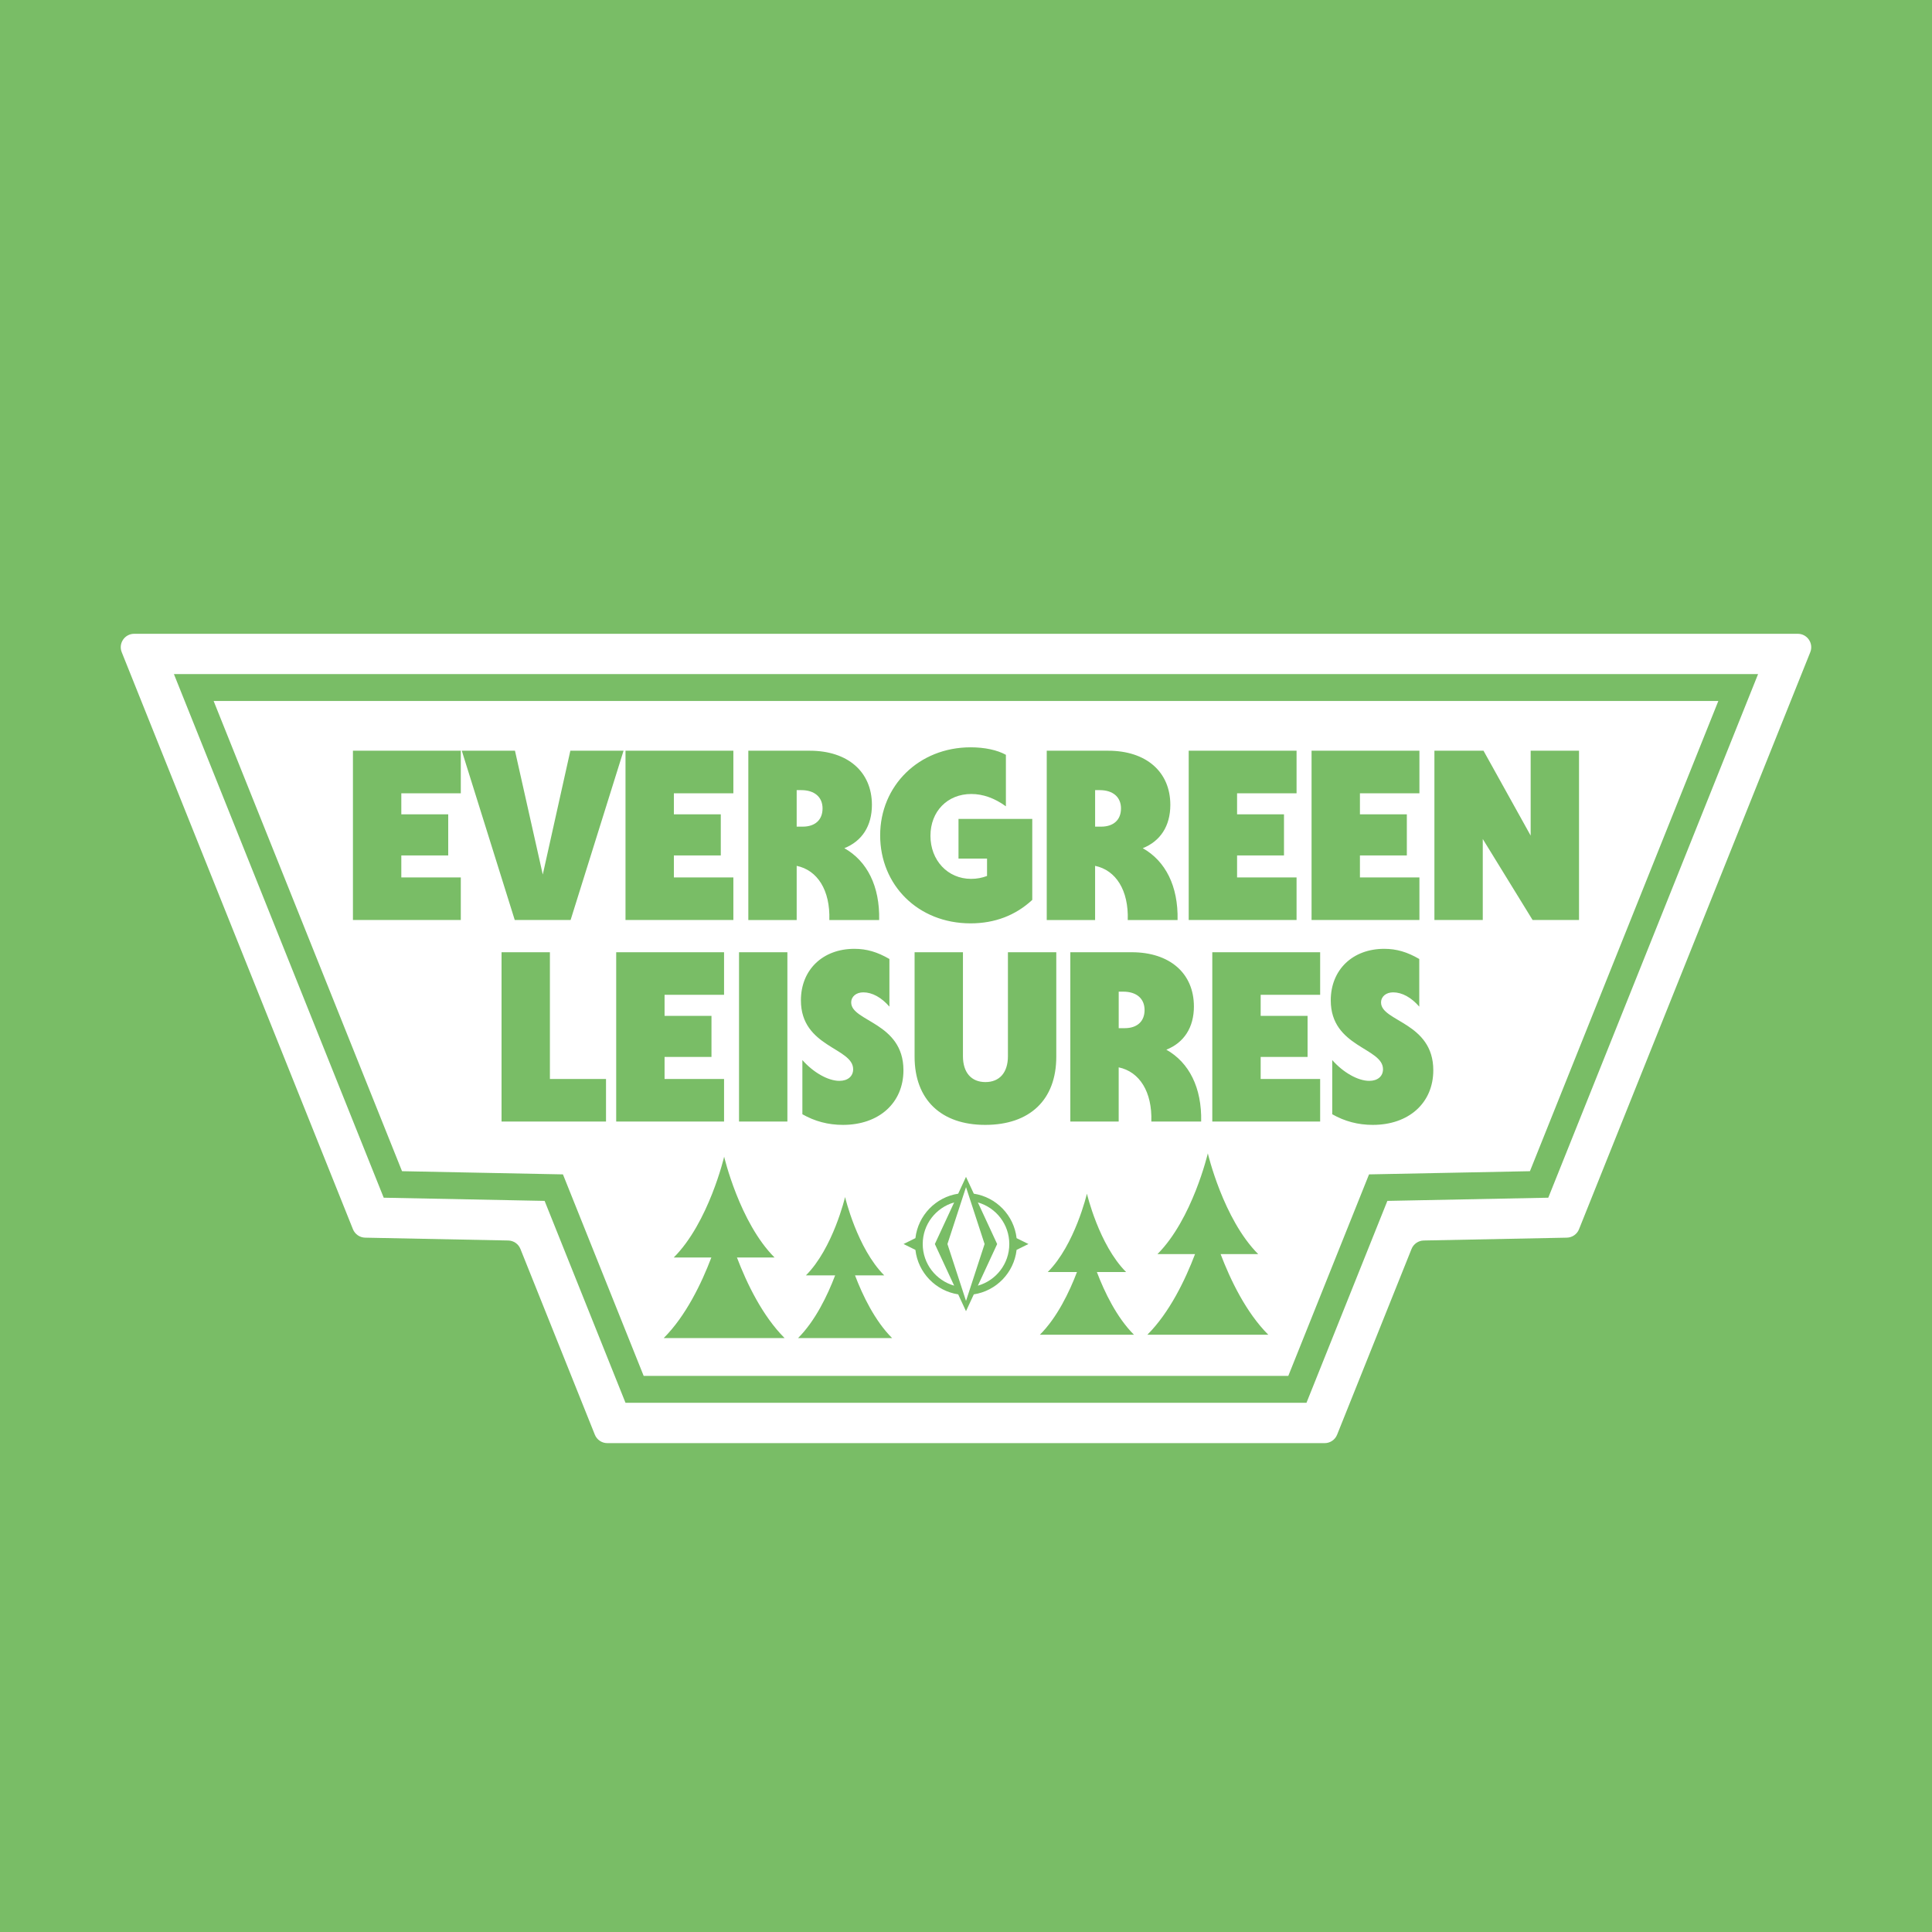 <?xml version="1.0" encoding="UTF-8"?>
<svg xmlns="http://www.w3.org/2000/svg" version="1.1" viewBox="0 0 1000 1000">
  <defs>
    <style>
      .cls-1 {
        fill: #fff;
      }

      .cls-2 {
        fill: #79bd66;
      }
    </style>
  </defs>
  <!-- Generator: Adobe Illustrator 28.7.1, SVG Export Plug-In . SVG Version: 1.2.0 Build 142)  -->
  <g>
    <g id="Layer_1">
      <rect class="cls-2" x="0" y="0" width="1000" height="1000"/>
      <g id="Layer_1-2" data-name="Layer_1">
        <g>
          <path class="cls-1" d="M506.14,622.37l9.99,21.55-9.99,21.54c9.39-2.67,16.27-11.3,16.27-21.54s-6.88-18.88-16.27-21.54h0Z"/>
          <path class="cls-1" d="M579.04,513.28v18.9h3.13c6.38,0,10.26-3.5,10.26-9.39s-4.13-9.51-11.02-9.51h-2.38Z"/>
          <path class="cls-1" d="M580.23,418.48c0-5.88-4.13-9.51-11.02-9.51h-2.38v18.9h3.13c6.38,0,10.26-3.5,10.26-9.39Z"/>
          <path class="cls-1" d="M493.87,622.37c-9.39,2.67-16.27,11.3-16.27,21.54s6.88,18.87,16.27,21.54l-9.99-21.54,9.99-21.54Z"/>
          <polygon class="cls-1" points="500.01 614.46 490.39 643.91 500.01 673.36 509.62 643.91 500.01 614.46"/>
          <path class="cls-1" d="M425.76,418.48c0-5.88-4.13-9.51-11.02-9.51h-2.38v18.9h3.13c6.38,0,10.26-3.5,10.26-9.39Z"/>
          <path class="cls-1" d="M208.1,606.21l83.28,1.65,41.79,104.31h333.65l41.79-104.31,83.28-1.65,97.52-243.39H110.57l97.52,243.39ZM313.67,580.5h-54.07v-87.62h25.03v65.59h29.04v22.03ZM318.94,580.5v-87.62h55.83v22.03h-30.79v10.89h24.28v21.28h-24.28v11.39h30.79v22.03h-55.83ZM343.53,692.59c11.5-11.5,19.6-28.39,24.67-41.72h-19.46c18.09-18.09,26.08-52.16,26.08-52.16,0,0,7.99,34.07,26.08,52.16h-19.46c5.07,13.34,13.17,30.22,24.67,41.72h-62.59ZM413.07,692.59c8.94-8.94,15.24-22.08,19.19-32.45h-15.13c14.07-14.07,20.28-40.56,20.28-40.56,0,0,6.22,26.49,20.28,40.56h-15.13c3.94,10.37,10.24,23.5,19.19,32.45h-48.69ZM436.34,582.24c-7.76,0-14.65-1.88-21.03-5.51v-28.04c5.63,6.38,13.27,10.76,19.15,10.76,4.38,0,7.13-2.38,7.13-6.01,0-11.27-27.04-11.27-27.04-35.67,0-15.77,11.27-26.66,27.66-26.66,6.38,0,11.89,1.63,18.15,5.26v24.66c-4.13-4.76-8.89-7.39-13.52-7.39-3.63,0-6.26,2.13-6.26,5.26,0,9.89,27.04,10.26,27.04,35.05,0,17.02-12.77,28.29-31.29,28.29h0ZM526.19,646.94c-1.36,11.8-10.49,21.23-22.15,23.02l-4.04,8.71-4.04-8.71c-11.65-1.79-20.79-11.22-22.14-23.02l-6.14-3.04,6.14-3.04c1.36-11.79,10.49-21.22,22.14-23.01l4.04-8.71,4.04,8.71c11.66,1.79,20.79,11.22,22.15,23.02l6.13,3.03-6.13,3.03h0ZM509.94,582.24c-22.78,0-36.55-13.02-36.55-35.3v-54.07h25.03v53.82c0,8.51,4.38,13.39,11.64,13.39s11.64-4.88,11.64-13.39v-53.82h25.03v54.07c0,22.41-13.77,35.3-36.8,35.3ZM538.25,690.85c8.94-8.94,15.24-22.08,19.19-32.45h-15.13c14.07-14.07,20.28-40.56,20.28-40.56,0,0,6.22,26.49,20.28,40.56h-15.13c3.94,10.37,10.24,23.5,19.19,32.45h-48.69ZM593.88,690.85c11.5-11.5,19.6-28.39,24.67-41.72h-19.46c18.09-18.09,26.08-52.16,26.08-52.16,0,0,7.99,34.07,26.08,52.16h-19.46c5.07,13.34,13.17,30.22,24.67,41.72h-62.59ZM683.31,514.91h-30.79v10.89h24.28v21.28h-24.28v11.39h30.79v22.03h-55.83v-87.62h55.83v22.03ZM742.45,388.57h25.41l24.41,43.94v-43.94h25.03v87.62h-24.03l-25.79-41.93v41.93h-25.03v-87.62h0ZM710.59,582.24c-7.76,0-14.65-1.88-21.03-5.51v-28.04c5.63,6.38,13.27,10.76,19.15,10.76,4.38,0,7.13-2.38,7.13-6.01,0-11.27-27.04-11.27-27.04-35.67,0-15.77,11.27-26.66,27.66-26.66,6.38,0,11.89,1.63,18.15,5.26v24.66c-4.13-4.76-8.89-7.39-13.52-7.39-3.63,0-6.26,2.13-6.26,5.26,0,9.89,27.04,10.26,27.04,35.05,0,17.02-12.77,28.29-31.29,28.29h0ZM678.86,388.57h55.83v22.03h-30.79v10.89h24.28v21.28h-24.28v11.39h30.79v22.03h-55.83v-87.62h0ZM615.27,388.57h55.83v22.03h-30.79v10.89h24.28v21.28h-24.28v11.39h30.79v22.03h-55.83v-87.62h0ZM617.97,520.91c0,10.89-5.13,18.78-14.27,22.41,11.77,6.63,18.4,19.65,18.02,37.18h-25.79c.5-15.4-6.13-25.79-16.9-28.04v28.04h-25.03v-87.62h31.79c19.65,0,32.17,10.89,32.17,28.04ZM541.8,388.57h31.79c19.65,0,32.17,10.89,32.17,28.04,0,10.89-5.13,18.78-14.27,22.41,11.77,6.63,18.4,19.65,18.02,37.18h-25.79c.5-15.4-6.13-25.79-16.9-28.04v28.04h-25.03v-87.62h0ZM502.37,386.81c7.26,0,13.77,1.38,18.28,3.88v26.66c-5.88-4.26-11.89-6.38-17.9-6.38-12.39,0-21.15,9.01-21.15,21.65s8.89,22.28,21.03,22.28c2.88,0,5.63-.5,8.26-1.5v-9.01h-14.77v-20.53h38.18v41.93c-8.64,8.01-19.4,12.14-31.92,12.14-27.29,0-46.81-19.9-46.81-45.56s20.03-45.56,46.81-45.56h0ZM387.34,388.57h31.79c19.65,0,32.17,10.89,32.17,28.04,0,10.89-5.13,18.78-14.27,22.41,11.77,6.63,18.4,19.65,18.02,37.18h-25.79c.5-15.4-6.13-25.79-16.9-28.04v28.04h-25.03v-87.62h0ZM382.52,492.88h25.03v87.62h-25.03v-87.62h0ZM323.76,388.57h55.83v22.03h-30.79v10.89h24.28v21.28h-24.28v11.39h30.79v22.03h-55.83v-87.62h0ZM266.55,388.57l14.39,64.09,14.27-64.09h27.54l-27.41,87.62h-28.91l-27.41-87.62s27.54,0,27.54,0ZM238.51,388.57v22.03h-30.79v10.89h24.28v21.28h-24.28v11.39h30.79v22.03h-55.83v-87.62h55.83Z"/>
          <path class="cls-1" d="M930.53,328.05H69.46c-4.92,0-8.29,4.97-6.45,9.54l119.67,298.65c1.04,2.59,3.53,4.31,6.31,4.37l74.07,1.47c2.79.06,5.28,1.77,6.31,4.37l38.52,96.14c1.06,2.64,3.62,4.37,6.45,4.37h371.3c2.84,0,5.4-1.73,6.45-4.37l38.52-96.14c1.04-2.59,3.53-4.31,6.31-4.37l74.07-1.47c2.79-.06,5.28-1.77,6.31-4.37l119.69-298.65c1.83-4.57-1.54-9.54-6.46-9.54ZM801.38,619.93l-83.28,1.65-41.87,104.5h-352.47l-41.87-104.5-83.28-1.65-108.59-271.02h819.96l-108.59,271.02h0Z"/>
        </g>
      </g>
    </g>
  </g>
</svg>